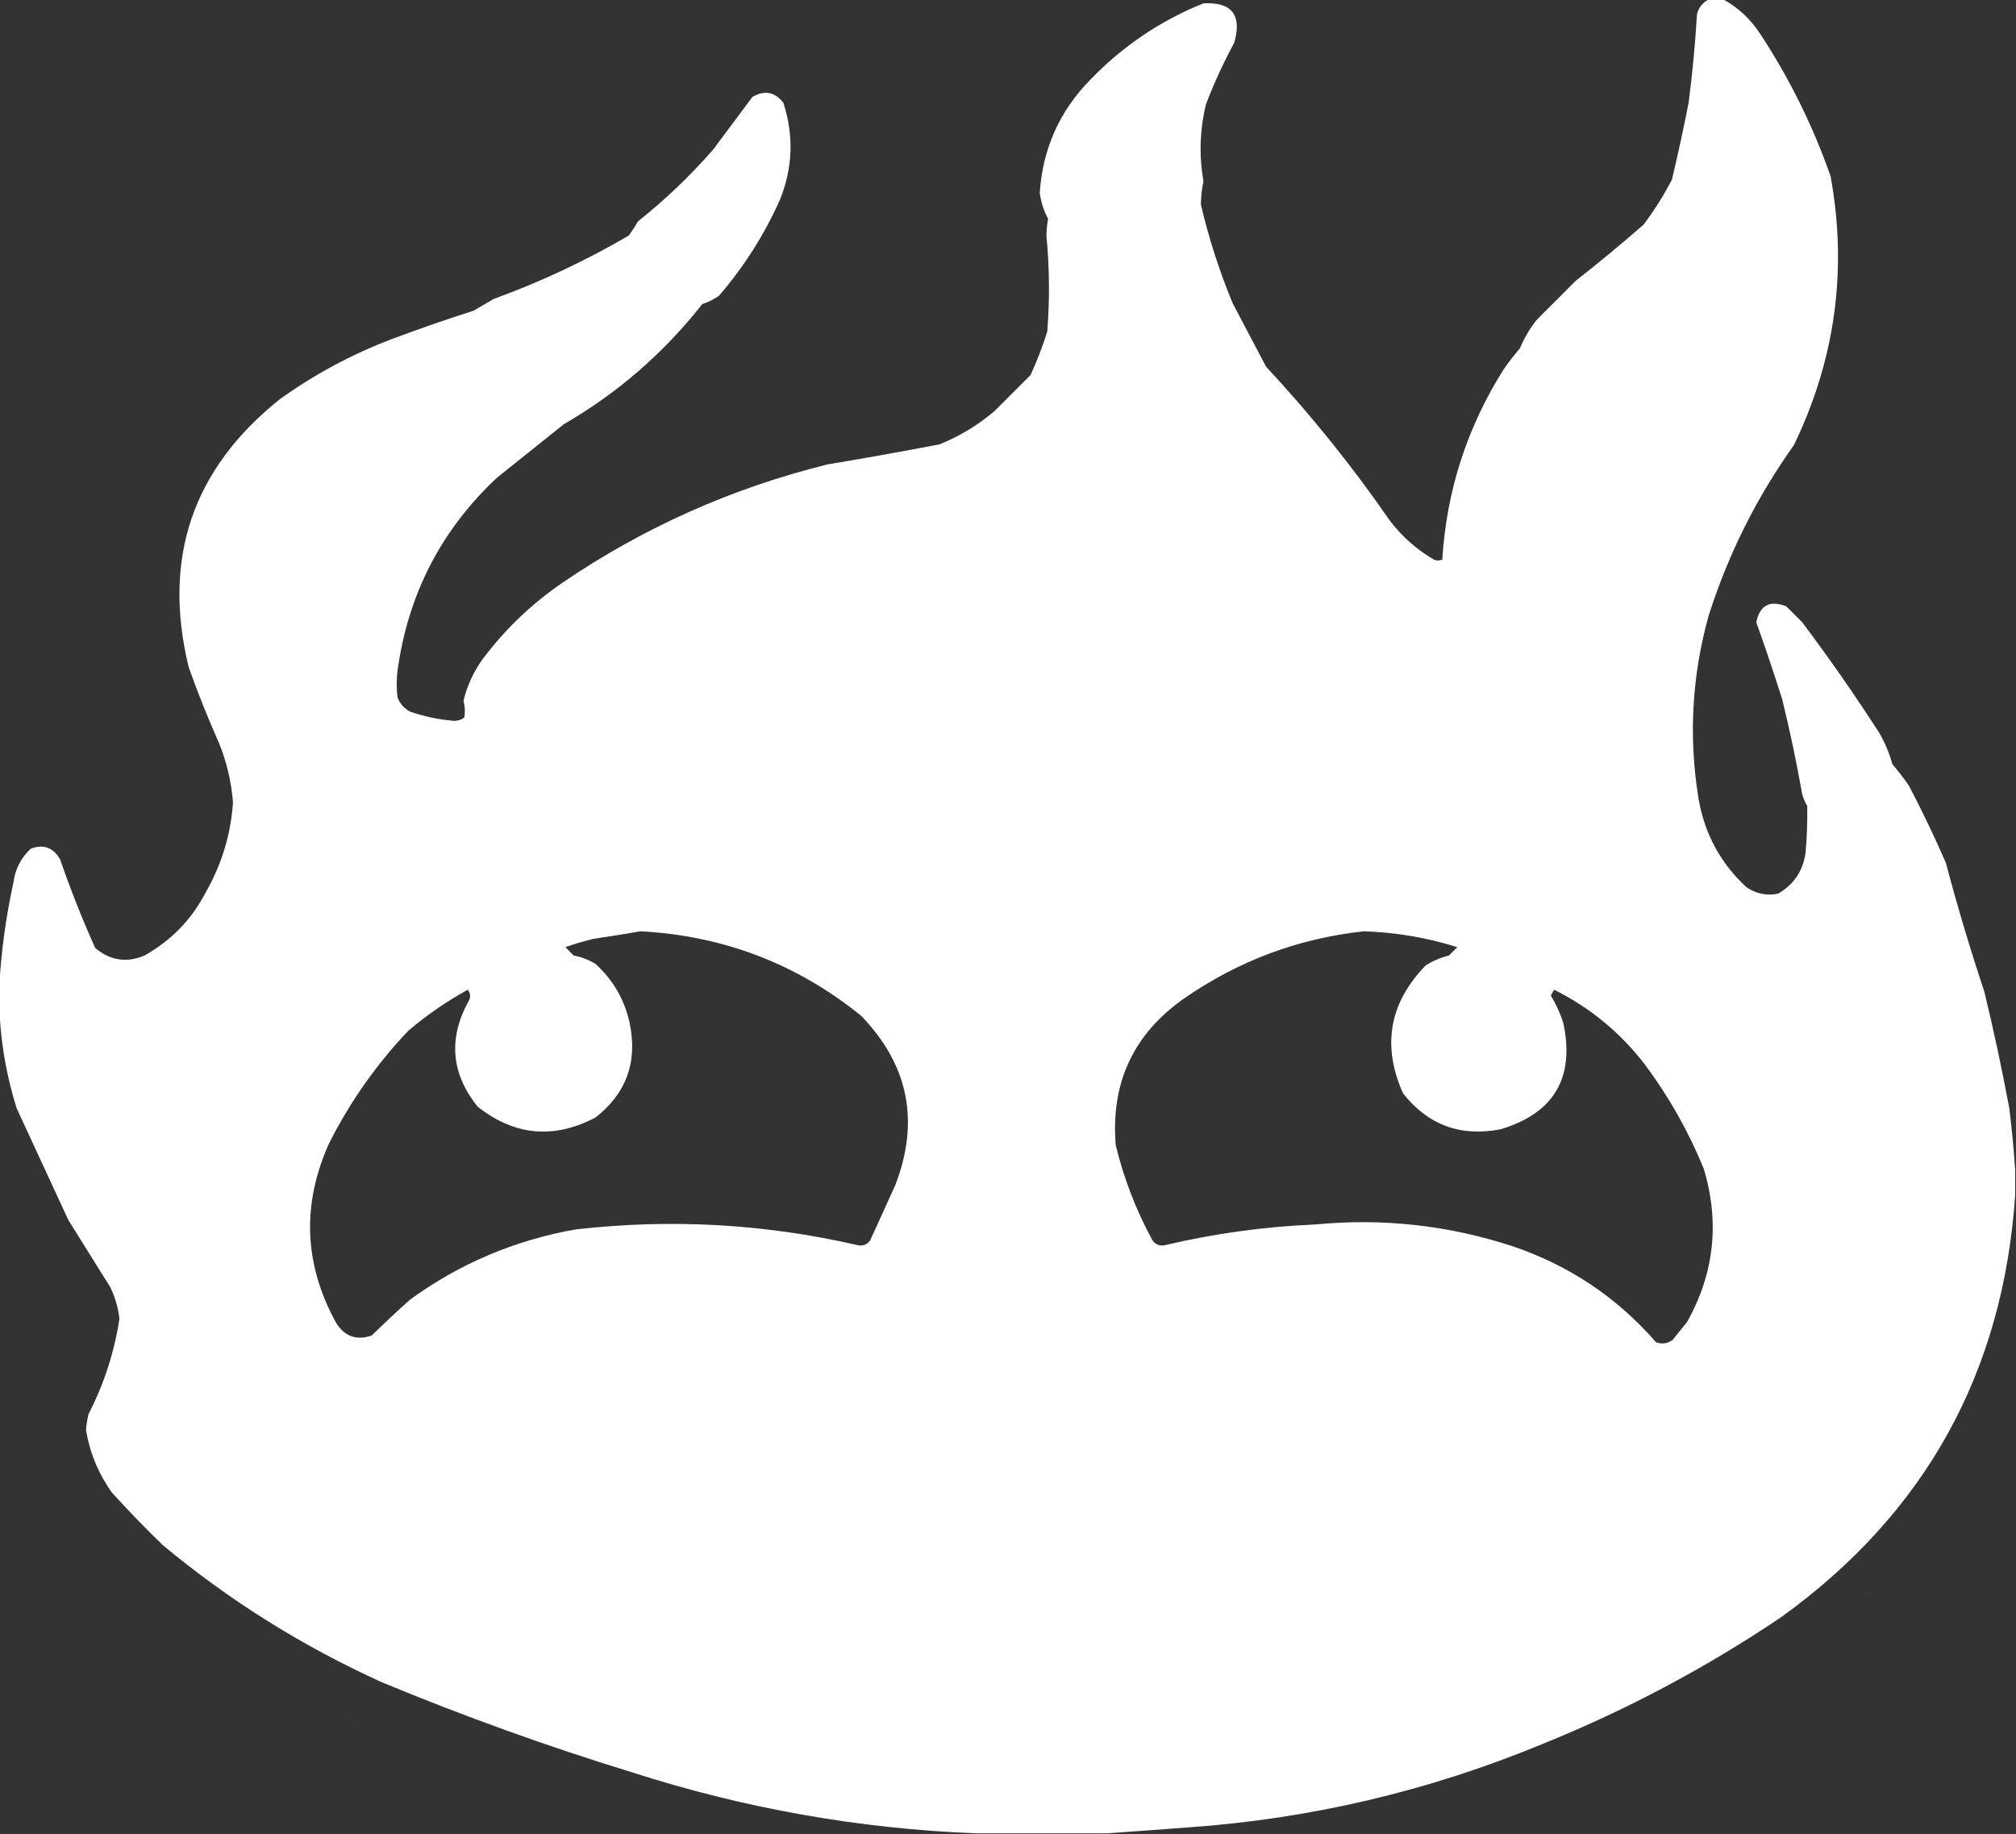 <?xml version="1.0" encoding="UTF-8"?>
<!DOCTYPE svg PUBLIC "-//W3C//DTD SVG 1.1//EN" "http://www.w3.org/Graphics/SVG/1.1/DTD/svg11.dtd">
<svg xmlns="http://www.w3.org/2000/svg" version="1.1" width="1207px" height="1098px" style="shape-rendering:geometricPrecision; text-rendering:geometricPrecision; image-rendering:optimizeQuality; fill-rule:evenodd; clip-rule:evenodd" xmlns:xlink="http://www.w3.org/1999/xlink">
<rect width="100%" height="100%" fill="#333333" stroke="none"/>
<g><path style="opacity:1" fill="#fefffe" d="M 1023.5,-0.5 C 1026.17,-0.5 1028.83,-0.5 1031.5,-0.5C 1040.69,4.518 1048.19,11.518 1054,20.5C 1071.44,47.055 1085.44,75.388 1096,105.5C 1106.17,161.483 1098.84,215.15 1074,266.5C 1051.71,297.753 1034.71,331.753 1023,368.5C 1012.9,404.734 1010.9,441.4 1017,478.5C 1020.64,499.28 1030.14,516.78 1045.5,531C 1051.28,535.01 1057.61,536.344 1064.5,535C 1074,529.508 1079.5,521.341 1081,510.5C 1081.83,501.17 1082.17,491.836 1082,482.5C 1080.72,480.283 1079.72,477.949 1079,475.5C 1075.64,456.363 1071.64,437.363 1067,418.5C 1062.09,403.034 1056.93,387.7 1051.5,372.5C 1053.62,362.273 1059.62,359.106 1069.5,363C 1072.67,366.167 1075.83,369.333 1079,372.5C 1095.11,393.948 1110.45,415.948 1125,438.5C 1128.48,444.467 1131.15,450.801 1133,457.5C 1136.58,461.653 1139.91,465.986 1143,470.5C 1150.88,485.59 1158.21,500.924 1165,516.5C 1171.86,542.412 1179.53,568.078 1188,593.5C 1193.64,616.702 1198.64,640.036 1203,663.5C 1204.53,675.954 1205.7,688.287 1206.5,700.5C 1206.5,705.5 1206.5,710.5 1206.5,715.5C 1199.3,821.749 1152.63,905.916 1066.5,968C 1021.69,998.245 974.022,1023.58 923.5,1044C 855.292,1072.24 784.292,1088.91 710.5,1094C 694.349,1095.24 678.349,1096.41 662.5,1097.5C 636.5,1097.5 610.5,1097.5 584.5,1097.5C 514.317,1094.75 445.65,1082.58 378.5,1061C 327.597,1045.37 277.597,1027.37 228.5,1007C 180.995,985.435 137.329,958.101 97.5,925C 86.97,914.804 76.803,904.304 67,893.5C 58.926,882.187 53.759,869.687 51.5,856C 51.741,852.793 52.241,849.626 53,846.5C 62.273,828.513 68.44,809.513 71.5,789.5C 70.752,782.841 68.919,776.507 66,770.5C 57.667,757.167 49.333,743.833 41,730.5C 30.659,708.132 20.326,685.799 10,663.5C 2.806,640.581 -0.694,617.247 -0.5,593.5C -0.5,592.833 -0.5,592.167 -0.5,591.5C 0.595,570.418 3.428,549.418 8,528.5C 9.053,520.292 12.553,513.458 18.5,508C 26.13,505.228 31.963,507.395 36,514.5C 42.217,532.484 49.217,550.151 57,567.5C 66.025,575.033 75.859,576.533 86.5,572C 102.385,563.115 114.552,550.615 123,534.5C 132.639,517.752 138.139,499.752 139.5,480.5C 138.558,468.064 135.725,456.064 131,444.5C 124.413,429.739 118.413,414.739 113,399.5C 97.069,334.29 115.236,280.79 167.5,239C 188.177,224.158 210.51,212.158 234.5,203C 250.683,196.939 267.017,191.272 283.5,186C 287.5,183.667 291.5,181.333 295.5,179C 323.647,168.76 350.647,156.093 376.5,141C 378.458,138.252 380.291,135.418 382,132.5C 398.265,119.57 413.265,105.237 427,89.5C 434.833,79 442.667,68.5 450.5,58C 457.708,53.837 463.874,55.004 469,61.5C 475.342,81.044 474.676,100.378 467,119.5C 457.598,140.539 445.431,159.705 430.5,177C 427.446,179.194 424.112,180.861 420.5,182C 397.373,211.372 369.707,235.372 337.5,254C 324.167,264.667 310.833,275.333 297.5,286C 264.1,317.296 244.266,355.796 238,401.5C 237.333,406.833 237.333,412.167 238,417.5C 239.442,421.275 241.942,424.108 245.5,426C 253.932,428.92 262.599,430.753 271.5,431.5C 273.926,431.596 276.093,430.93 278,429.5C 278.546,426.145 278.379,422.812 277.5,419.5C 279.707,410.419 283.541,402.085 289,394.5C 302.376,376.736 318.209,361.569 336.5,349C 385.136,315.855 438.136,292.188 495.5,278C 517.89,274.278 540.223,270.278 562.5,266C 574.632,261.105 585.632,254.438 595.5,246C 602.667,238.833 609.833,231.667 617,224.5C 620.895,216.045 624.228,207.378 627,198.5C 628.518,179.339 628.351,160.173 626.5,141C 626.561,137.627 626.894,134.293 627.5,131C 624.927,126.116 623.261,120.949 622.5,115.5C 624.263,88.98 634.43,66.313 653,47.5C 672.294,27.534 694.794,12.367 720.5,2C 737.483,1.092 743.65,8.925 739,25.5C 732.529,37.444 726.862,49.777 722,62.5C 718.344,77.74 717.844,93.073 720.5,108.5C 719.531,113.158 719.031,117.824 719,122.5C 723.73,142.689 730.063,162.356 738,181.5C 744.667,194.167 751.333,206.833 758,219.5C 784.944,248.432 809.611,279.099 832,311.5C 839.296,321.133 848.13,328.967 858.5,335C 860.167,335.667 861.833,335.667 863.5,335C 866.045,294.033 878.212,256.199 900,221.5C 903.091,216.986 906.425,212.653 910,208.5C 912.577,202.34 915.91,196.673 920,191.5C 927.833,183.667 935.667,175.833 943.5,168C 957.291,157.211 970.791,146.044 984,134.5C 990.43,125.973 996.096,116.973 1001,107.5C 1004.65,92.245 1007.98,76.912 1011,61.5C 1013.27,43.877 1014.94,26.21 1016,8.5C 1017.11,4.234 1019.61,1.234 1023.5,-0.5 Z M 383.5,557.5 C 433.059,560.125 477.059,576.958 515.5,608C 543.952,637.383 550.786,671.217 536,709.5C 531,720.5 526,731.5 521,742.5C 519.314,744.919 516.981,745.919 514,745.5C 458.049,732.587 401.549,729.42 344.5,736C 308.152,742.439 275.152,756.439 245.5,778C 237.683,784.983 230.016,792.15 222.5,799.5C 213.259,802.637 206.093,799.97 201,791.5C 181.955,756.543 180.622,720.876 197,684.5C 209.501,659.669 225.334,637.169 244.5,617C 255.508,607.663 267.341,599.496 280,592.5C 281.487,594.272 281.82,596.272 281,598.5C 268.218,621.13 269.885,642.464 286,662.5C 308.02,679.889 331.52,682.055 356.5,669C 374.983,654.563 381.816,635.73 377,612.5C 373.945,598.454 367.111,586.621 356.5,577C 352.469,574.545 348.136,572.879 343.5,572C 341.825,570.291 340.158,568.624 338.5,567C 344.008,565.019 349.675,563.352 355.5,562C 364.992,560.584 374.325,559.084 383.5,557.5 Z M 816.5,557.5 C 835.68,558.119 854.347,561.286 872.5,567C 870.842,568.624 869.175,570.291 867.5,572C 862.471,573.229 857.804,575.229 853.5,578C 831.784,600.431 827.284,625.931 840,654.5C 855.01,673.507 874.51,680.674 898.5,676C 930.397,666.381 942.897,645.215 936,612.5C 934.177,606.687 931.677,601.187 928.5,596C 929.071,594.795 929.738,593.628 930.5,592.5C 952.093,603.251 970.259,618.251 985,637.5C 999.255,656.674 1010.92,677.34 1020,699.5C 1029.72,731.642 1026.39,762.309 1010,791.5C 1007.17,795 1004.33,798.5 1001.5,802C 998.399,804.351 995.066,804.851 991.5,803.5C 968.111,776.64 939.444,757.473 905.5,746C 867.129,733.455 827.796,729.121 787.5,733C 756.911,734.293 726.744,738.46 697,745.5C 694.019,745.919 691.686,744.919 690,742.5C 680.186,724.525 672.852,705.525 668,685.5C 664.942,648.46 678.442,619.293 708.5,598C 741.116,575.297 777.116,561.797 816.5,557.5 Z"/></g>
<g><path style="opacity:0.012" fill="#3c8a00" d="M 479.5,105.5 C 480.525,105.897 480.692,106.563 480,107.5C 479.536,106.906 479.369,106.239 479.5,105.5 Z"/></g>
<g><path style="opacity:0.008" fill="#43c400" d="M 1125.5,945.5 C 1126.83,946.167 1126.83,946.167 1125.5,945.5 Z"/></g>
<g><path style="opacity:0.031" fill="#43c400" d="M 1122.5,948.5 C 1123.83,949.167 1123.83,949.167 1122.5,948.5 Z"/></g>
<g><path style="opacity:0.027" fill="#43c400" d="M 1115.5,956.5 C 1117.2,953.605 1119.54,951.772 1122.5,951C 1120.56,953.454 1118.23,955.287 1115.5,956.5 Z"/></g>
<g><path style="opacity:0.027" fill="#43c400" d="M 1115.5,956.5 C 1114.83,957.167 1114.83,957.167 1115.5,956.5 Z"/></g>
<g><path style="opacity:0.016" fill="#43c400" d="M 1114.5,957.5 C 1113.83,958.167 1113.83,958.167 1114.5,957.5 Z"/></g>
<g><path style="opacity:0.004" fill="#43c400" d="M 1113.5,958.5 C 1112.83,959.167 1112.83,959.167 1113.5,958.5 Z"/></g>
<g><path style="opacity:0.004" fill="#42c400" d="M 208.5,1026.5 C 207.833,1025.17 207.833,1025.17 208.5,1026.5 Z"/></g>
<g><path style="opacity:0.044" fill="#42c400" d="M 208.5,1026.5 C 210.027,1026.43 211.027,1027.09 211.5,1028.5C 209.973,1028.57 208.973,1027.91 208.5,1026.5 Z"/></g>
<g><path style="opacity:0.01" fill="#42c400" d="M 211.5,1028.5 C 212.239,1028.37 212.906,1028.54 213.5,1029C 212.563,1029.69 211.897,1029.53 211.5,1028.5 Z"/></g>
<g><path style="opacity:0.004" fill="#42c400" d="M 214.5,1029.5 C 215.833,1030.17 215.833,1030.17 214.5,1029.5 Z"/></g>
</svg>
